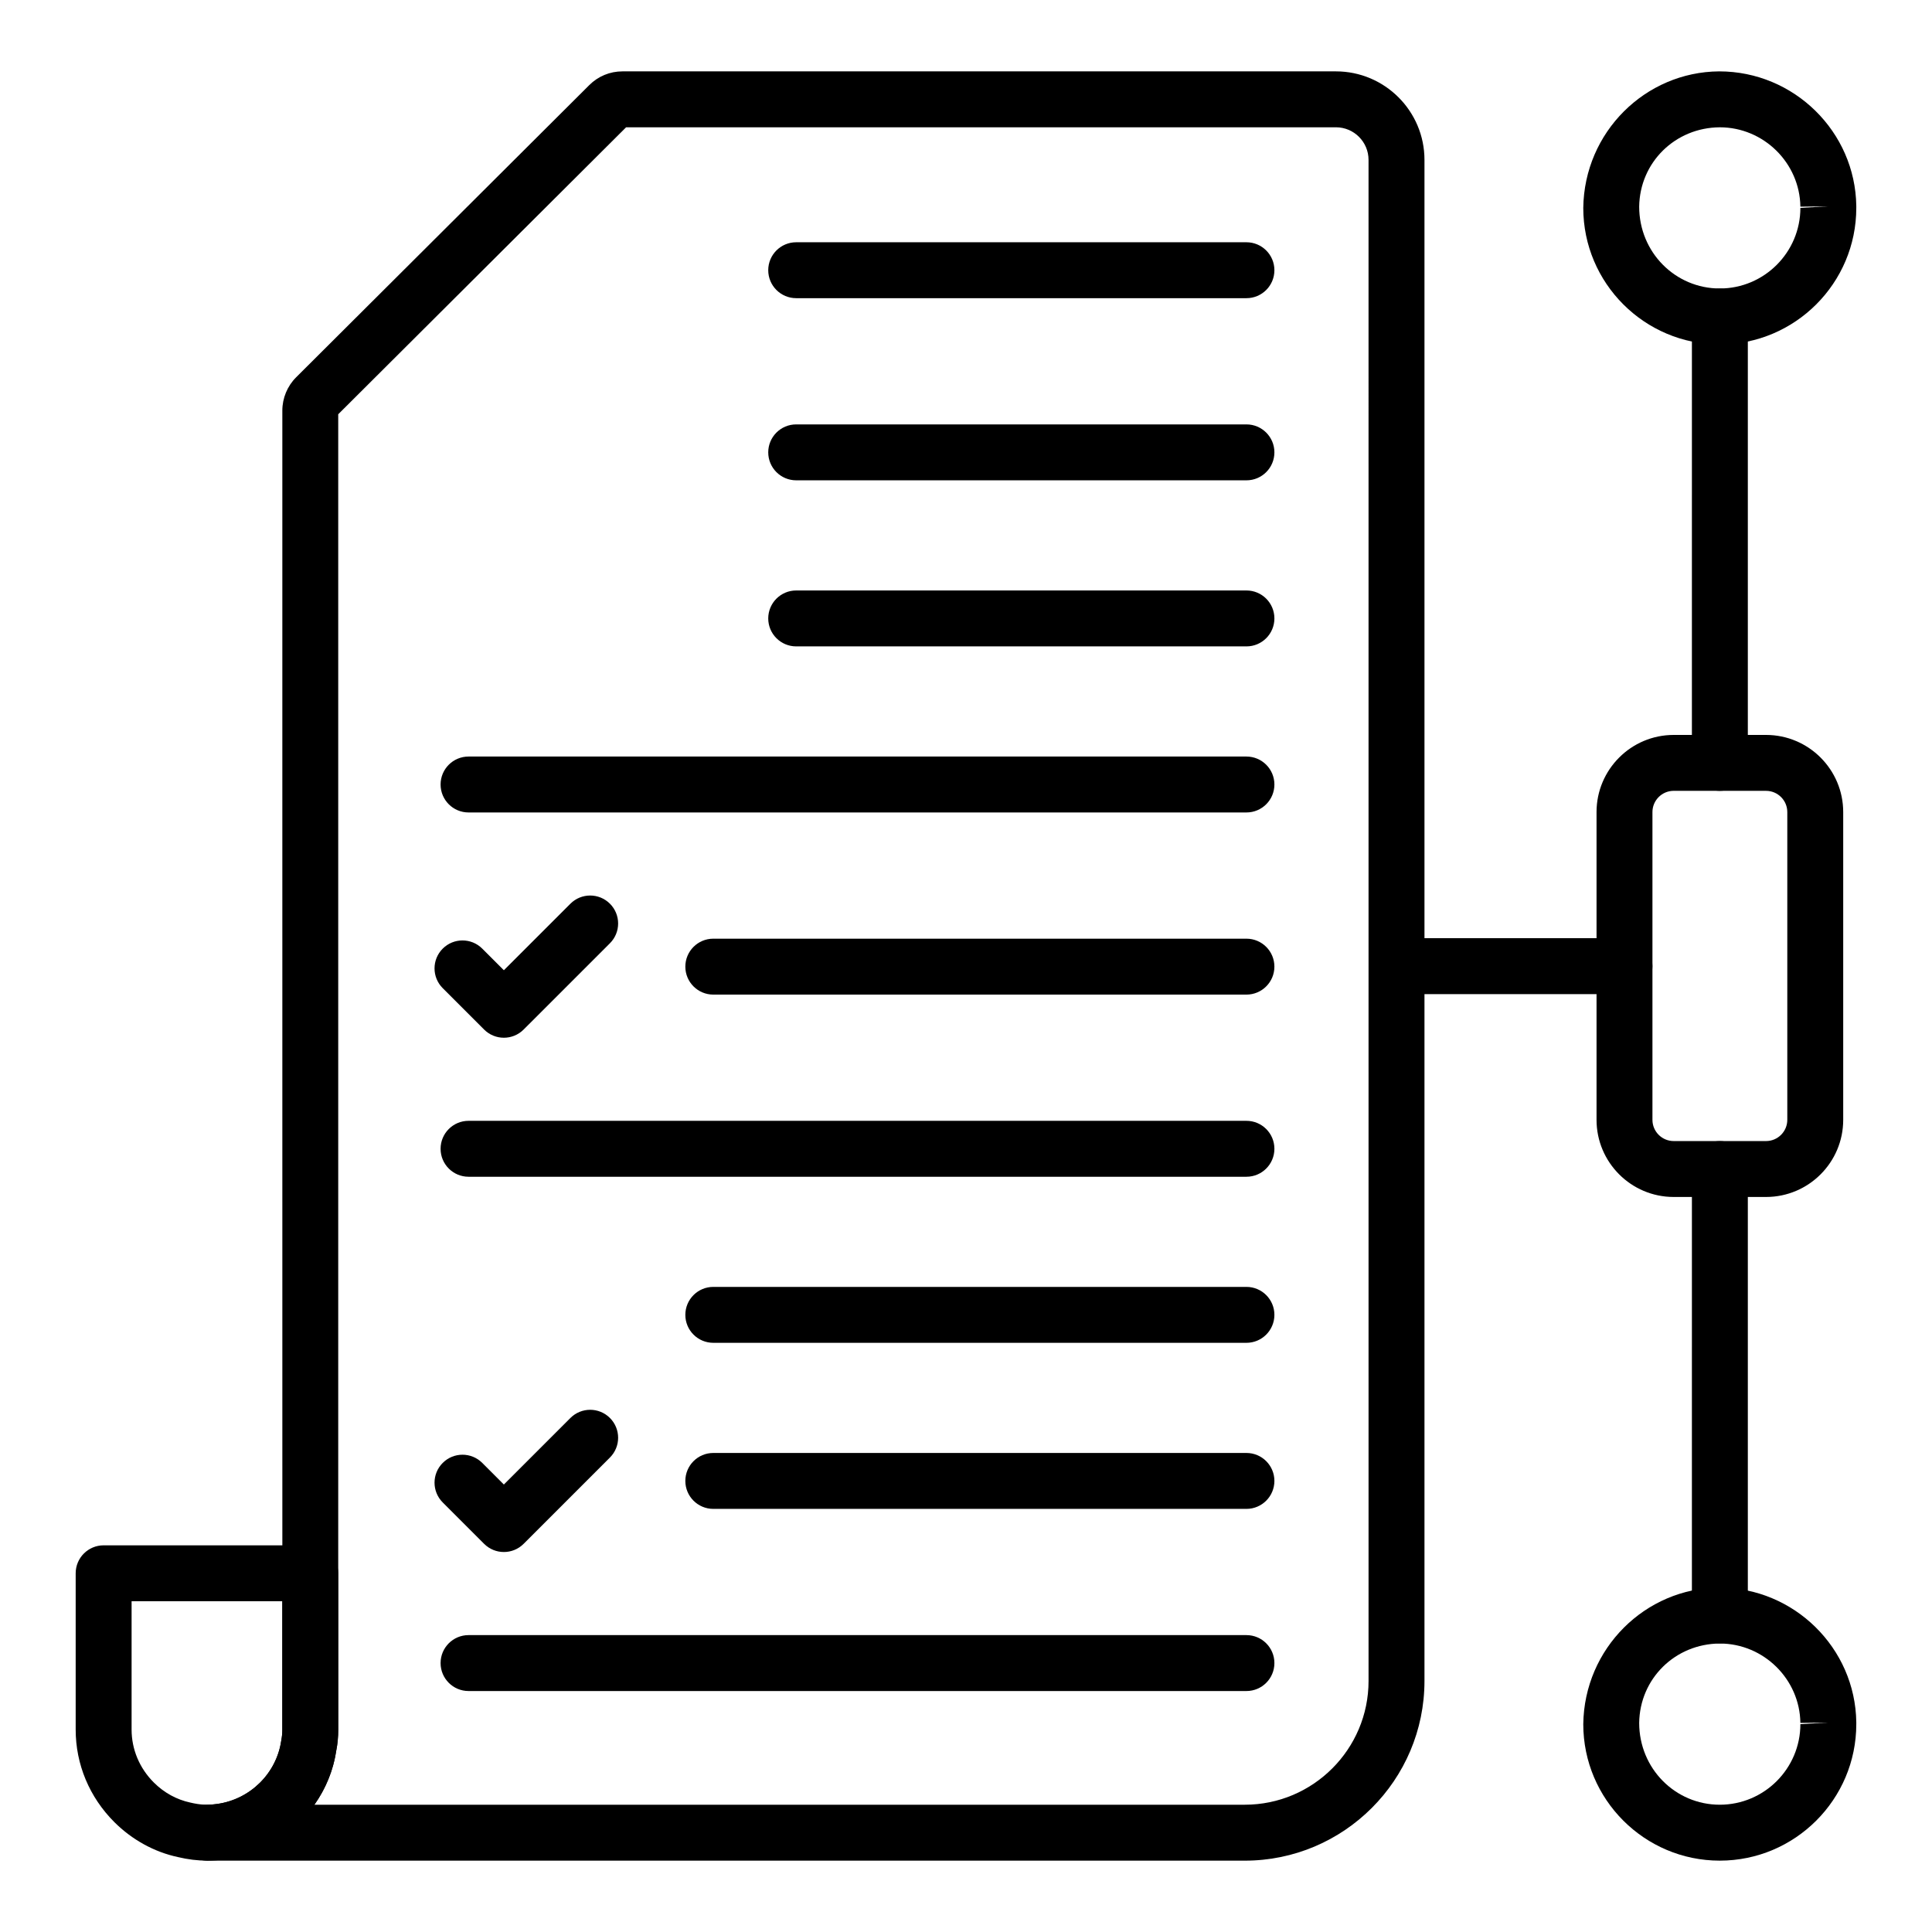 <?xml version="1.0" encoding="UTF-8"?>
<!-- Uploaded to: SVG Find, www.svgrepo.com, Generator: SVG Find Mixer Tools -->
<svg fill="#000000" width="800px" height="800px" version="1.1" viewBox="144 144 512 512" xmlns="http://www.w3.org/2000/svg">
 <g>
  <path d="m599.76 235.27c-19.949 0-36.176-16.23-36.176-36.176 0.254-20.051 16.414-36.047 36.02-36.18 19.84 0 36.066 15.996 36.332 35.66v0.098 0.418c0 19.949-16.23 36.18-36.176 36.18zm0-57.535c-11.848 0.078-21.207 9.32-21.359 21.035 0 12.098 9.582 21.68 21.359 21.68 11.777 0 21.359-9.582 21.359-21.359l7.41-0.418-7.41 0.098c-0.156-11.598-9.738-21.035-21.359-21.035z"/>
  <path d="m599.76 637.09c-19.949 0-36.176-16.23-36.176-36.176 0.258-20.051 16.418-36.051 36.02-36.18 19.84 0 36.066 15.996 36.332 35.664v0.098 0.418c0 19.945-16.23 36.176-36.176 36.176zm0-57.539c-11.848 0.078-21.207 9.32-21.359 21.039 0 12.098 9.582 21.68 21.359 21.68 11.777 0 21.359-9.582 21.359-21.359l7.41-0.418-7.41 0.098c-0.156-11.602-9.738-21.039-21.359-21.039z"/>
  <path d="m473.88 637.09h-274.98c-4.09 0-7.41-3.316-7.41-7.41 0-4.09 3.316-7.41 7.41-7.41 0.863 0 1.73-0.074 2.664-0.207 8.73-1.207 15.695-8.082 16.969-16.723 0.242-1.27 0.293-2.164 0.293-2.996l-0.004-349.55c0-3.281 1.332-6.488 3.652-8.801l77.703-77.453c2.348-2.336 5.461-3.625 8.773-3.625h189.09c12.938 0 23.461 10.523 23.461 23.457v403.1c0 26.258-21.363 47.621-47.621 47.621zm-246.56-14.82h246.56c18.09 0 32.801-14.715 32.801-32.801l-0.004-403.1c0-4.762-3.875-8.637-8.641-8.637h-188.11l-76.293 76.051v348.57c0 1.984-0.172 3.797-0.516 5.531-0.77 5.246-2.812 10.152-5.801 14.387z"/>
  <path d="m198.89 637.09c-2.508 0-5.109-0.316-7.738-0.945-6.242-1.336-12.133-4.559-16.863-9.281-6.602-6.598-10.234-15.305-10.234-24.512v-41.414c0-4.09 3.316-7.41 7.41-7.41h54.758c4.09 0 7.41 3.316 7.41 7.41v41.414c0 1.984-0.172 3.797-0.516 5.531-2.156 14.734-14.316 26.758-29.504 28.863-1.641 0.227-3.18 0.344-4.723 0.344zm-20.016-68.746v34.008c0 5.25 2.09 10.234 5.891 14.031 2.707 2.703 6.047 4.539 9.656 5.312 2.734 0.648 4.734 0.715 7.133 0.371 8.73-1.207 15.695-8.082 16.969-16.723 0.242-1.27 0.293-2.164 0.293-2.996v-34.008z"/>
  <path d="m574.5 407.45h-60.391c-4.09 0-7.41-3.316-7.41-7.41 0-4.09 3.316-7.41 7.41-7.41h60.391c4.09 0 7.41 3.316 7.41 7.41s-3.316 7.41-7.41 7.41z"/>
  <path d="m599.78 579.51c-4.09 0-7.41-3.316-7.41-7.41l0.004-118.29c0-4.09 3.316-7.41 7.41-7.41 4.09 0 7.41 3.316 7.41 7.41v118.29c-0.004 4.09-3.32 7.41-7.414 7.41z"/>
  <path d="m599.78 353.58c-4.09 0-7.41-3.316-7.41-7.41l0.004-118.29c0-4.09 3.316-7.41 7.41-7.41 4.09 0 7.41 3.316 7.41 7.41v118.29c-0.004 4.09-3.32 7.406-7.414 7.406z"/>
  <path d="m612.02 461.21h-24.477c-11.277 0-20.445-9.172-20.445-20.445v-81.555c0-11.277 9.172-20.445 20.445-20.445h24.477c11.277 0 20.449 9.172 20.449 20.445v81.555c0.004 11.277-9.172 20.445-20.449 20.445zm-24.477-107.63c-3.106 0-5.629 2.523-5.629 5.629v81.555c0 3.106 2.523 5.629 5.629 5.629h24.477c3.109 0 5.633-2.523 5.633-5.629v-81.551c0-3.106-2.523-5.629-5.633-5.629z"/>
  <path d="m474.32 223.02h-119.32c-4.09 0-7.41-3.316-7.41-7.41 0-4.09 3.316-7.41 7.41-7.41h119.32c4.09 0 7.41 3.316 7.41 7.41s-3.316 7.41-7.41 7.41z"/>
  <path d="m474.32 271.29h-119.32c-4.09 0-7.41-3.316-7.41-7.41 0-4.09 3.316-7.41 7.41-7.41h119.32c4.09 0 7.41 3.316 7.41 7.41s-3.316 7.41-7.41 7.41z"/>
  <path d="m474.32 315.3h-119.32c-4.09 0-7.41-3.316-7.41-7.41 0-4.09 3.316-7.41 7.41-7.41h119.32c4.09 0 7.41 3.316 7.41 7.41s-3.316 7.41-7.41 7.41z"/>
  <path d="m474.32 359.31h-206.15c-4.09 0-7.41-3.316-7.41-7.41 0-4.09 3.316-7.41 7.41-7.41h206.15c4.09 0 7.41 3.316 7.41 7.41 0 4.09-3.316 7.41-7.41 7.41z"/>
  <path d="m474.32 407.58h-141.29c-4.09 0-7.41-3.316-7.41-7.41 0-4.09 3.316-7.41 7.41-7.41h141.29c4.09 0 7.41 3.316 7.41 7.41-0.004 4.094-3.32 7.41-7.414 7.41z"/>
  <path d="m474.32 455.85h-206.15c-4.09 0-7.41-3.316-7.41-7.41 0-4.09 3.316-7.41 7.41-7.41h206.15c4.09 0 7.41 3.316 7.41 7.41s-3.316 7.41-7.41 7.41z"/>
  <path d="m474.32 543.87h-141.29c-4.09 0-7.41-3.316-7.41-7.41 0-4.09 3.316-7.41 7.41-7.41h141.29c4.09 0 7.41 3.316 7.41 7.41-0.004 4.09-3.32 7.41-7.414 7.41z"/>
  <path d="m474.32 499.86h-141.29c-4.09 0-7.41-3.316-7.41-7.41 0-4.09 3.316-7.41 7.41-7.41h141.29c4.09 0 7.41 3.316 7.41 7.41-0.004 4.094-3.32 7.41-7.414 7.41z"/>
  <path d="m474.32 592.14h-206.15c-4.09 0-7.41-3.316-7.41-7.41 0-4.09 3.316-7.41 7.41-7.41h206.15c4.09 0 7.41 3.316 7.41 7.41s-3.316 7.41-7.41 7.41z"/>
  <path d="m277.53 419.01c-1.895 0-3.793-0.723-5.238-2.172l-10.965-10.965c-2.894-2.894-2.894-7.582 0-10.477 2.894-2.894 7.582-2.894 10.477 0l5.727 5.727 17.633-17.629c2.894-2.894 7.582-2.894 10.477 0 2.894 2.894 2.894 7.586 0 10.477l-22.871 22.867c-1.445 1.449-3.344 2.172-5.238 2.172z"/>
  <path d="m277.53 555.3c-1.895 0-3.793-0.723-5.238-2.172l-10.965-10.965c-2.894-2.894-2.894-7.582 0-10.477s7.582-2.894 10.477 0l5.727 5.727 17.633-17.633c2.894-2.894 7.582-2.894 10.477 0s2.894 7.582 0 10.477l-22.871 22.871c-1.445 1.449-3.344 2.172-5.238 2.172z"/>
 </g>
</svg>